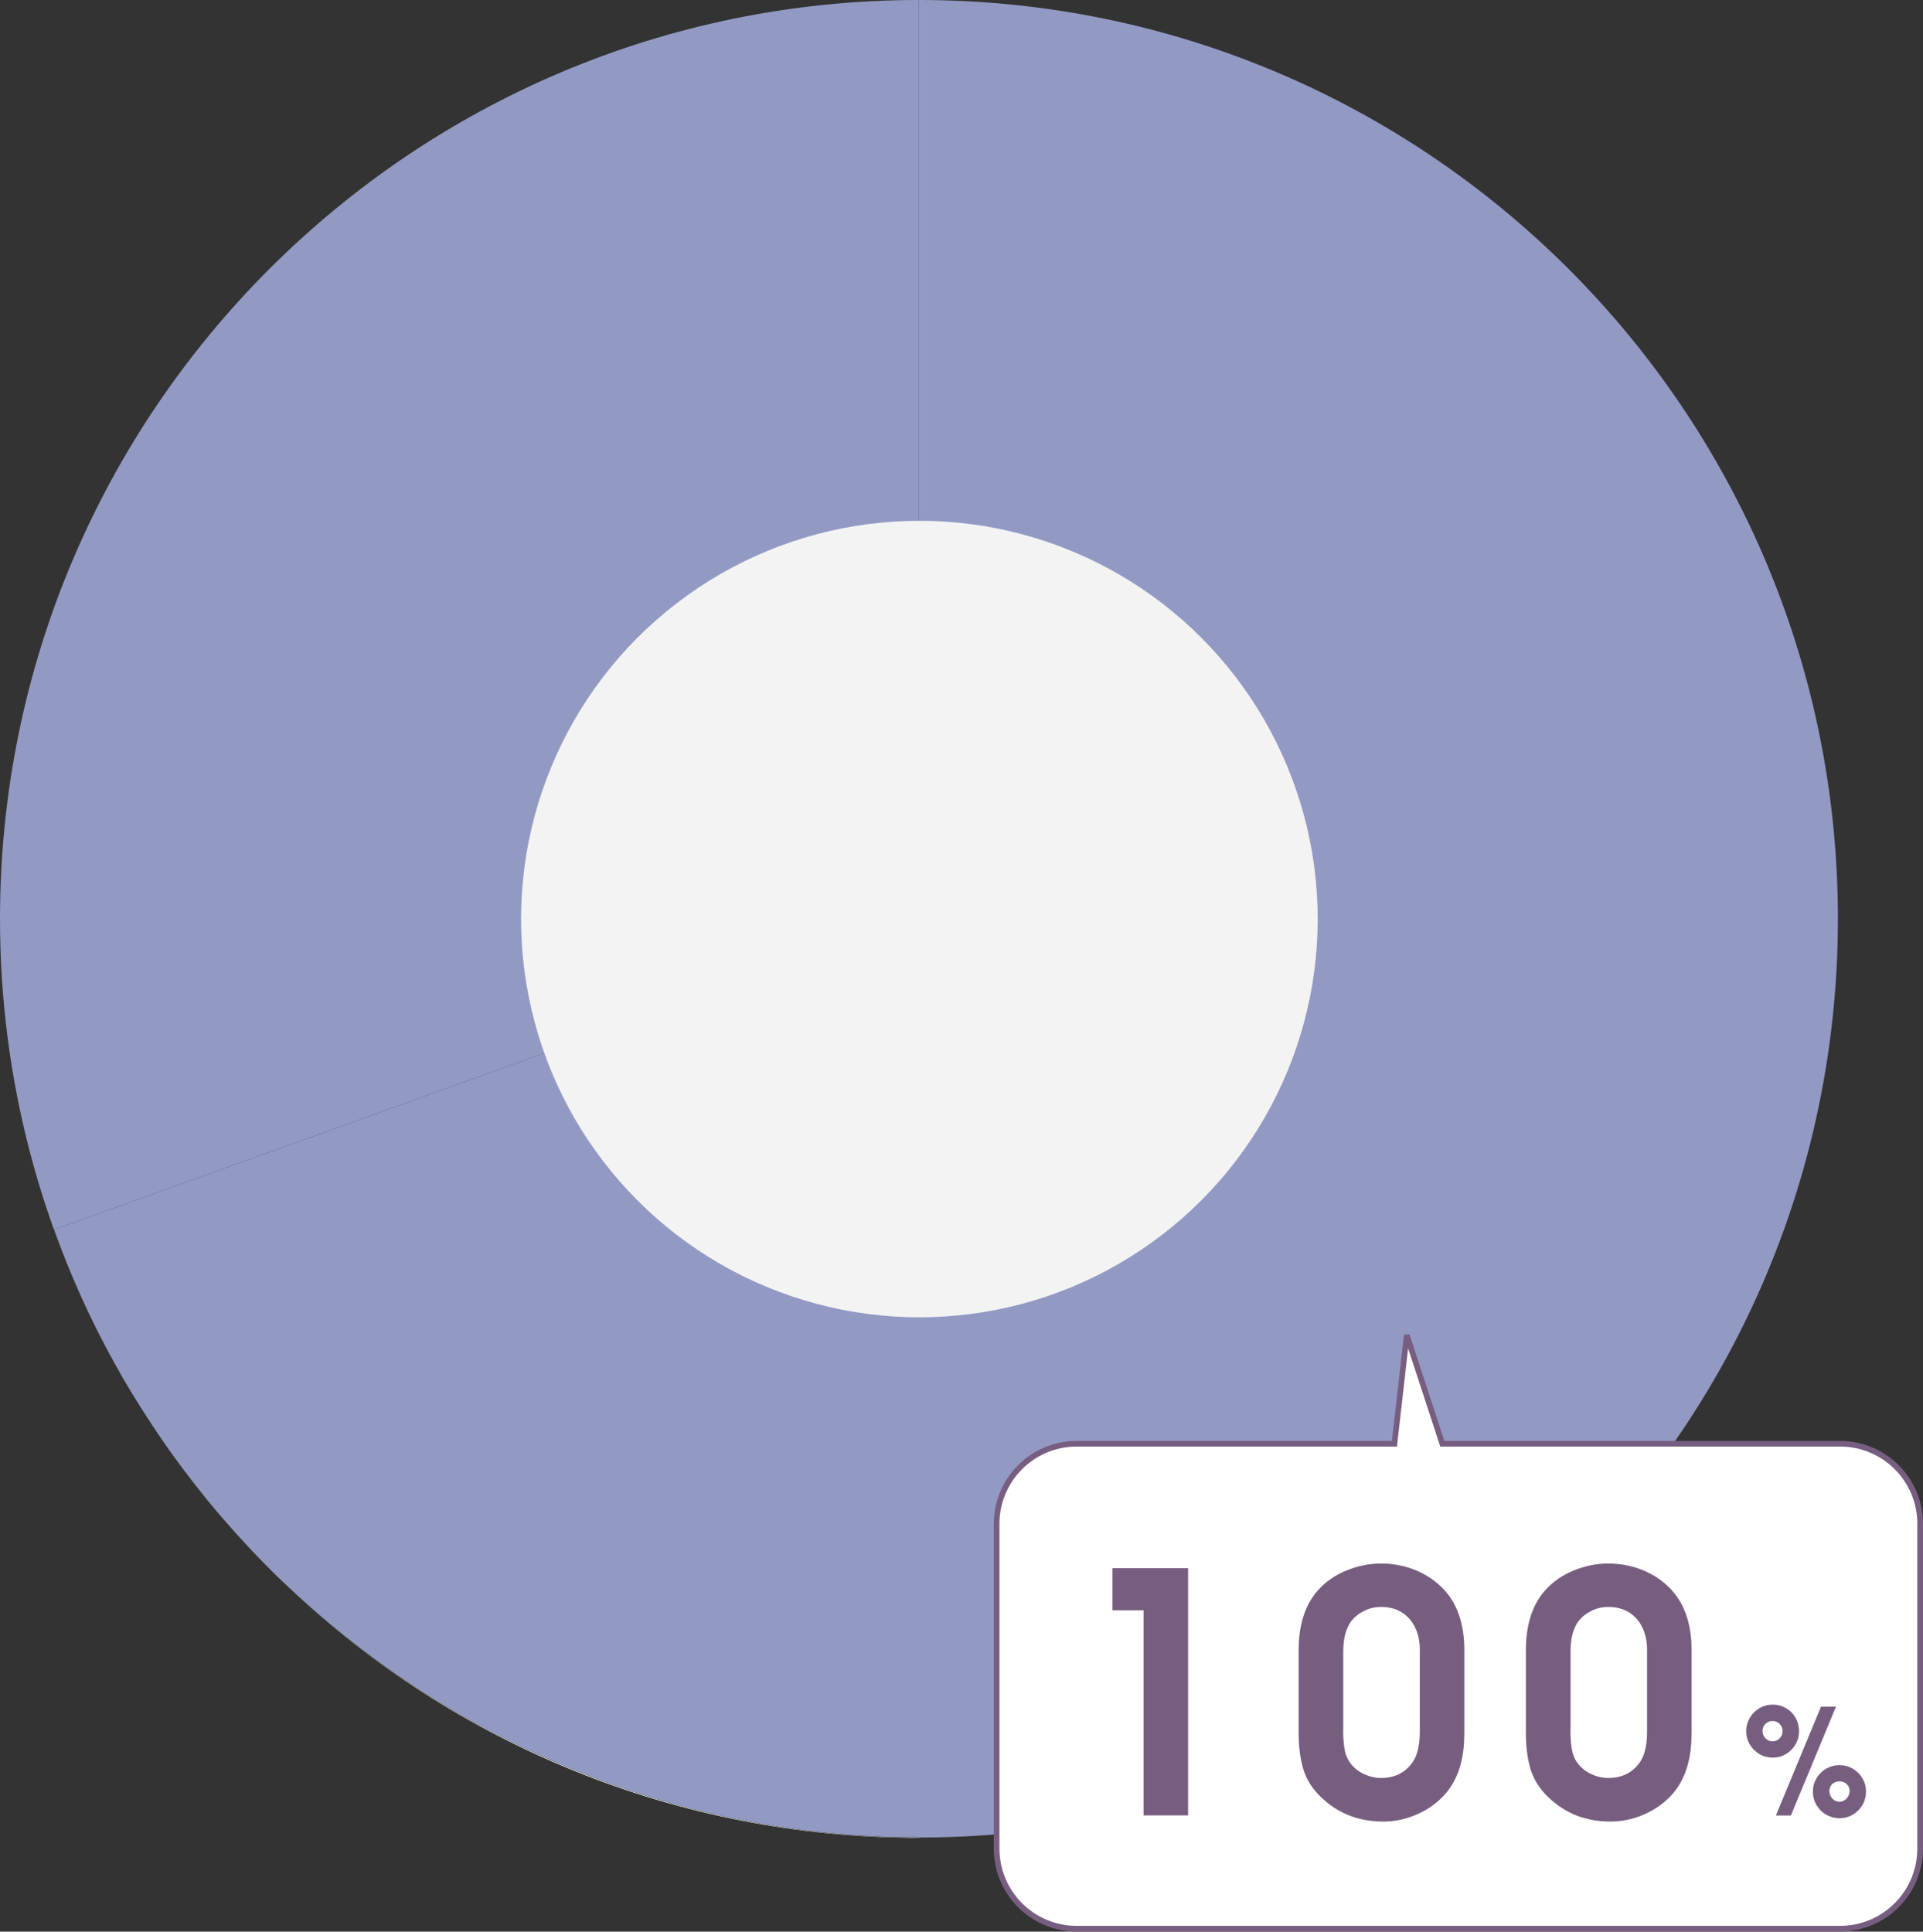 <?xml version="1.0" encoding="utf-8"?>
<!-- Generator: Adobe Illustrator 24.0.0, SVG Export Plug-In . SVG Version: 6.00 Build 0)  -->
<svg version="1.1" id="Layer_1" xmlns="http://www.w3.org/2000/svg" xmlns:xlink="http://www.w3.org/1999/xlink" x="0px" y="0px"
	 viewBox="0 0 194.71 195.61" style="enable-background:new 0 0 194.71 195.61;" xml:space="preserve">
<rect x="0" y="0" width="194.71" height="195.61" fill="#333333" stroke="none"/>
<style type="text/css">
	.st0{fill:#FFFFFF;}
	.st1{fill:#929AC4;}
	.st2{fill:#F3F3F3;}
	.st3{fill:#FFFFFF;stroke:#775E80;stroke-width:0.574;}
	.st4{fill:#775E80;}
</style>
<g>
	<path class="st0" d="M18.05,148.12c-0.31-0.42-0.62-0.84-0.92-1.27C17.43,147.28,17.74,147.7,18.05,148.12z"/>
	<path class="st0" d="M20.43,151.23c-0.52-0.65-1.04-1.31-1.54-1.97C19.4,149.92,19.91,150.58,20.43,151.23z"/>
	<path class="st0" d="M22.43,153.64c-0.37-0.43-0.73-0.86-1.09-1.29C21.7,152.78,22.06,153.21,22.43,153.64z"/>
	<path class="st0" d="M26.96,158.54c-0.28-0.28-0.56-0.57-0.83-0.85C26.4,157.97,26.68,158.26,26.96,158.54z"/>
	<path class="st0" d="M24.85,156.34c-0.5-0.54-1-1.09-1.49-1.64C23.85,155.25,24.35,155.8,24.85,156.34z"/>
	<path class="st0" d="M29.34,160.86c-0.1-0.09-0.2-0.19-0.3-0.28C29.13,160.67,29.24,160.76,29.34,160.86z"/>
	<path class="st0" d="M15.67,144.75c-0.21-0.32-0.42-0.64-0.63-0.96C15.25,144.11,15.46,144.43,15.67,144.75z"/>
	<path class="st0" d="M13.44,141.25c-0.03-0.04-0.05-0.09-0.08-0.13C13.39,141.17,13.42,141.21,13.44,141.25z"/>
	<path class="st0" d="M11.62,138.1c-0.01-0.02-0.03-0.05-0.04-0.07C11.6,138.06,11.61,138.08,11.62,138.1z"/>
	<path class="st0" d="M17.12,146.85c-0.49-0.69-0.97-1.4-1.45-2.11C16.15,145.45,16.63,146.16,17.12,146.85z"/>
	<path class="st0" d="M93.05,186.1v-0.03c-23.74,0.01-46.57-9.15-63.71-25.21C45.99,176.51,68.4,186.1,93.05,186.1z"/>
	<path class="st1" d="M93.02,93l0.03-0.01V0h0l0,0C41.66,0,0,41.66,0,93.05c0,16.32,4.21,31.65,11.58,44.98
		c-2.35-4.27-4.4-8.78-6.11-13.51L93.02,93z"/>
	<path class="st0" d="M29.03,160.57c-0.7-0.67-1.39-1.35-2.08-2.03C27.64,159.23,28.33,159.91,29.03,160.57z"/>
	<path class="st0" d="M26.12,157.69c-0.43-0.44-0.85-0.89-1.27-1.35C25.27,156.79,25.69,157.24,26.12,157.69z"/>
	<path class="st0" d="M18.89,149.25c-0.28-0.38-0.57-0.75-0.85-1.13C18.33,148.5,18.61,148.88,18.89,149.25z"/>
	<path class="st0" d="M15.04,143.79c-0.54-0.84-1.08-1.68-1.6-2.53C13.96,142.11,14.5,142.95,15.04,143.79z"/>
	<path class="st0" d="M23.36,154.7c-0.31-0.35-0.62-0.7-0.93-1.06C22.74,154,23.05,154.35,23.36,154.7z"/>
	<path class="st0" d="M13.37,141.13c-0.6-0.99-1.18-2-1.75-3.02C12.19,139.12,12.77,140.13,13.37,141.13z"/>
	<path class="st0" d="M21.34,152.34c-0.3-0.37-0.6-0.74-0.9-1.12C20.73,151.6,21.03,151.98,21.34,152.34z"/>
	<path class="st1" d="M186.09,92.27c0-0.46-0.01-0.92-0.02-1.37c-0.01-0.33-0.02-0.67-0.03-1c-0.01-0.43-0.03-0.87-0.05-1.3
		c-0.02-0.42-0.05-0.83-0.07-1.25c-0.02-0.33-0.04-0.65-0.06-0.98c-0.04-0.56-0.09-1.13-0.14-1.69c-0.01-0.16-0.03-0.31-0.04-0.47
		C181.23,36.97,141.46,0,93.05,0h0v92.99L93.02,93L5.48,124.52c1.7,4.73,3.75,9.25,6.11,13.51c0.01,0.02,0.03,0.05,0.04,0.07
		c0.56,1.02,1.15,2.03,1.75,3.02c0.03,0.04,0.05,0.09,0.08,0.13c0.52,0.86,1.06,1.7,1.6,2.53c0.21,0.32,0.42,0.64,0.63,0.96
		c0.47,0.71,0.96,1.41,1.45,2.11c0.3,0.43,0.61,0.85,0.92,1.27c0.28,0.38,0.56,0.76,0.85,1.13c0.5,0.67,1.02,1.32,1.54,1.97
		c0.3,0.37,0.6,0.75,0.9,1.12c0.36,0.44,0.73,0.87,1.09,1.29c0.31,0.36,0.62,0.71,0.93,1.06c0.49,0.55,0.98,1.1,1.49,1.64
		c0.42,0.45,0.84,0.9,1.27,1.35c0.28,0.29,0.55,0.57,0.83,0.85c0.68,0.69,1.37,1.37,2.08,2.03c0.1,0.09,0.2,0.19,0.3,0.28
		c17.15,16.06,39.97,25.22,63.71,25.21h0v0.03c50.42,0,91.47-40.1,93-90.15c0-0.07,0.01-0.15,0.01-0.22
		c0.01-0.46,0.02-0.93,0.02-1.39c0.01-0.35,0.01-0.71,0.01-1.06c0-0.08,0-0.15,0-0.23C186.1,92.79,186.09,92.53,186.09,92.27z"/>
	<g>
		
			<ellipse transform="matrix(0.383 -0.924 0.924 0.383 -28.526 143.408)" class="st2" cx="93.05" cy="93.05" rx="40.32" ry="40.32"/>
	</g>
</g>
<g>
	<path class="st3" d="M186.31,146.2h-40.27l-3.6-11l-1.25,11h-32.17c-4.48,0-8.11,3.63-8.11,8.11v32.89c0,4.48,3.63,8.11,8.11,8.11
		h77.29c4.48,0,8.11-3.63,8.11-8.11v-32.89C194.43,149.83,190.79,146.2,186.31,146.2z"/>
	<g>
		<g>
			<path class="st4" d="M115.79,163.07h-3.15v-4.27h7.66v25.04h-4.51V163.07z"/>
			<path class="st4" d="M148.26,175.65c0,2.56-0.65,4.58-1.96,6.06c-0.77,0.86-1.71,1.53-2.82,2.02s-2.25,0.73-3.42,0.73
				c-2.48,0-4.57-0.81-6.27-2.44c-0.89-0.84-1.5-1.79-1.82-2.84c-0.32-1.06-0.48-2.3-0.48-3.74v-8.3c0-2.59,0.64-4.61,1.93-6.07
				c0.77-0.87,1.73-1.55,2.88-2.02c1.15-0.48,2.34-0.72,3.57-0.72c0.74,0,1.48,0.09,2.22,0.27c0.74,0.18,1.44,0.45,2.1,0.81
				c0.66,0.36,1.25,0.8,1.78,1.32c1.53,1.49,2.3,3.63,2.3,6.4V175.65z M136,175.31c0,0.75,0.06,1.4,0.17,1.96s0.35,1.04,0.71,1.47
				c0.36,0.41,0.8,0.73,1.33,0.96s1.06,0.35,1.62,0.35c1.28,0,2.3-0.46,3.05-1.39c0.59-0.72,0.88-1.81,0.88-3.29v-8.34
				c0-0.8-0.15-1.53-0.46-2.19c-0.31-0.66-0.76-1.18-1.35-1.55c-0.59-0.38-1.3-0.56-2.13-0.56c-0.57,0-1.12,0.12-1.64,0.37
				c-0.53,0.25-0.97,0.59-1.33,1.02c-0.56,0.75-0.84,1.78-0.84,3.09V175.31z"/>
			<path class="st4" d="M171.27,175.65c0,2.56-0.65,4.58-1.96,6.06c-0.77,0.86-1.71,1.53-2.82,2.02s-2.25,0.73-3.42,0.73
				c-2.48,0-4.57-0.81-6.27-2.44c-0.89-0.84-1.5-1.79-1.82-2.84c-0.32-1.06-0.48-2.3-0.48-3.74v-8.3c0-2.59,0.64-4.61,1.93-6.07
				c0.77-0.87,1.73-1.55,2.88-2.02c1.15-0.48,2.34-0.72,3.57-0.72c0.74,0,1.48,0.09,2.22,0.27c0.74,0.18,1.44,0.45,2.1,0.81
				c0.66,0.36,1.25,0.8,1.78,1.32c1.53,1.49,2.3,3.63,2.3,6.4V175.65z M159.01,175.31c0,0.75,0.06,1.4,0.17,1.96
				s0.35,1.04,0.71,1.47c0.36,0.41,0.8,0.73,1.33,0.96s1.06,0.35,1.62,0.35c1.28,0,2.3-0.46,3.05-1.39
				c0.59-0.72,0.88-1.81,0.88-3.29v-8.34c0-0.8-0.15-1.53-0.46-2.19c-0.31-0.66-0.76-1.18-1.35-1.55c-0.59-0.38-1.3-0.56-2.13-0.56
				c-0.57,0-1.12,0.12-1.64,0.37c-0.53,0.25-0.97,0.59-1.33,1.02c-0.56,0.75-0.84,1.78-0.84,3.09V175.31z"/>
			<path class="st4" d="M182.16,175.31c0,0.48-0.12,0.93-0.36,1.34c-0.24,0.41-0.56,0.74-0.97,0.98c-0.41,0.24-0.86,0.36-1.34,0.36
				c-0.48,0-0.93-0.12-1.34-0.36c-0.41-0.24-0.74-0.57-0.98-0.98s-0.36-0.86-0.36-1.34c0-0.49,0.12-0.94,0.36-1.35
				c0.24-0.41,0.57-0.74,0.98-0.98c0.41-0.24,0.86-0.36,1.35-0.36c0.48,0,0.93,0.12,1.34,0.36c0.41,0.24,0.73,0.56,0.97,0.98
				C182.04,174.37,182.16,174.82,182.16,175.31z M178.46,175.31c0,0.18,0.05,0.35,0.14,0.51c0.09,0.16,0.22,0.28,0.37,0.38
				c0.15,0.09,0.32,0.14,0.5,0.14c0.28,0,0.52-0.1,0.72-0.3c0.2-0.2,0.3-0.44,0.3-0.73c0-0.29-0.1-0.53-0.29-0.73
				c-0.2-0.2-0.44-0.3-0.72-0.3c-0.29,0-0.53,0.1-0.73,0.3C178.56,174.77,178.46,175.01,178.46,175.31z M184.38,172.83h1.52
				l-4.57,11.02h-1.52L184.38,172.83z M188.94,181.43c0,0.49-0.12,0.94-0.36,1.35s-0.57,0.74-0.98,0.98
				c-0.41,0.24-0.86,0.36-1.35,0.36c-0.48,0-0.93-0.12-1.35-0.36c-0.42-0.24-0.74-0.57-0.98-0.98s-0.36-0.86-0.36-1.34
				c0-0.49,0.12-0.94,0.36-1.35s0.56-0.74,0.98-0.98s0.86-0.36,1.35-0.36s0.94,0.12,1.35,0.36c0.41,0.24,0.74,0.56,0.98,0.98
				C188.83,180.49,188.94,180.94,188.94,181.43z M185.23,181.37c0,0.29,0.1,0.55,0.3,0.76c0.2,0.22,0.44,0.32,0.73,0.32
				c0.28,0,0.52-0.11,0.72-0.33s0.3-0.47,0.3-0.76c0-0.28-0.1-0.51-0.3-0.7c-0.2-0.18-0.44-0.27-0.73-0.27
				c-0.3,0-0.54,0.09-0.74,0.27C185.33,180.86,185.23,181.09,185.23,181.37z"/>
		</g>
	</g>
</g>
</svg>
